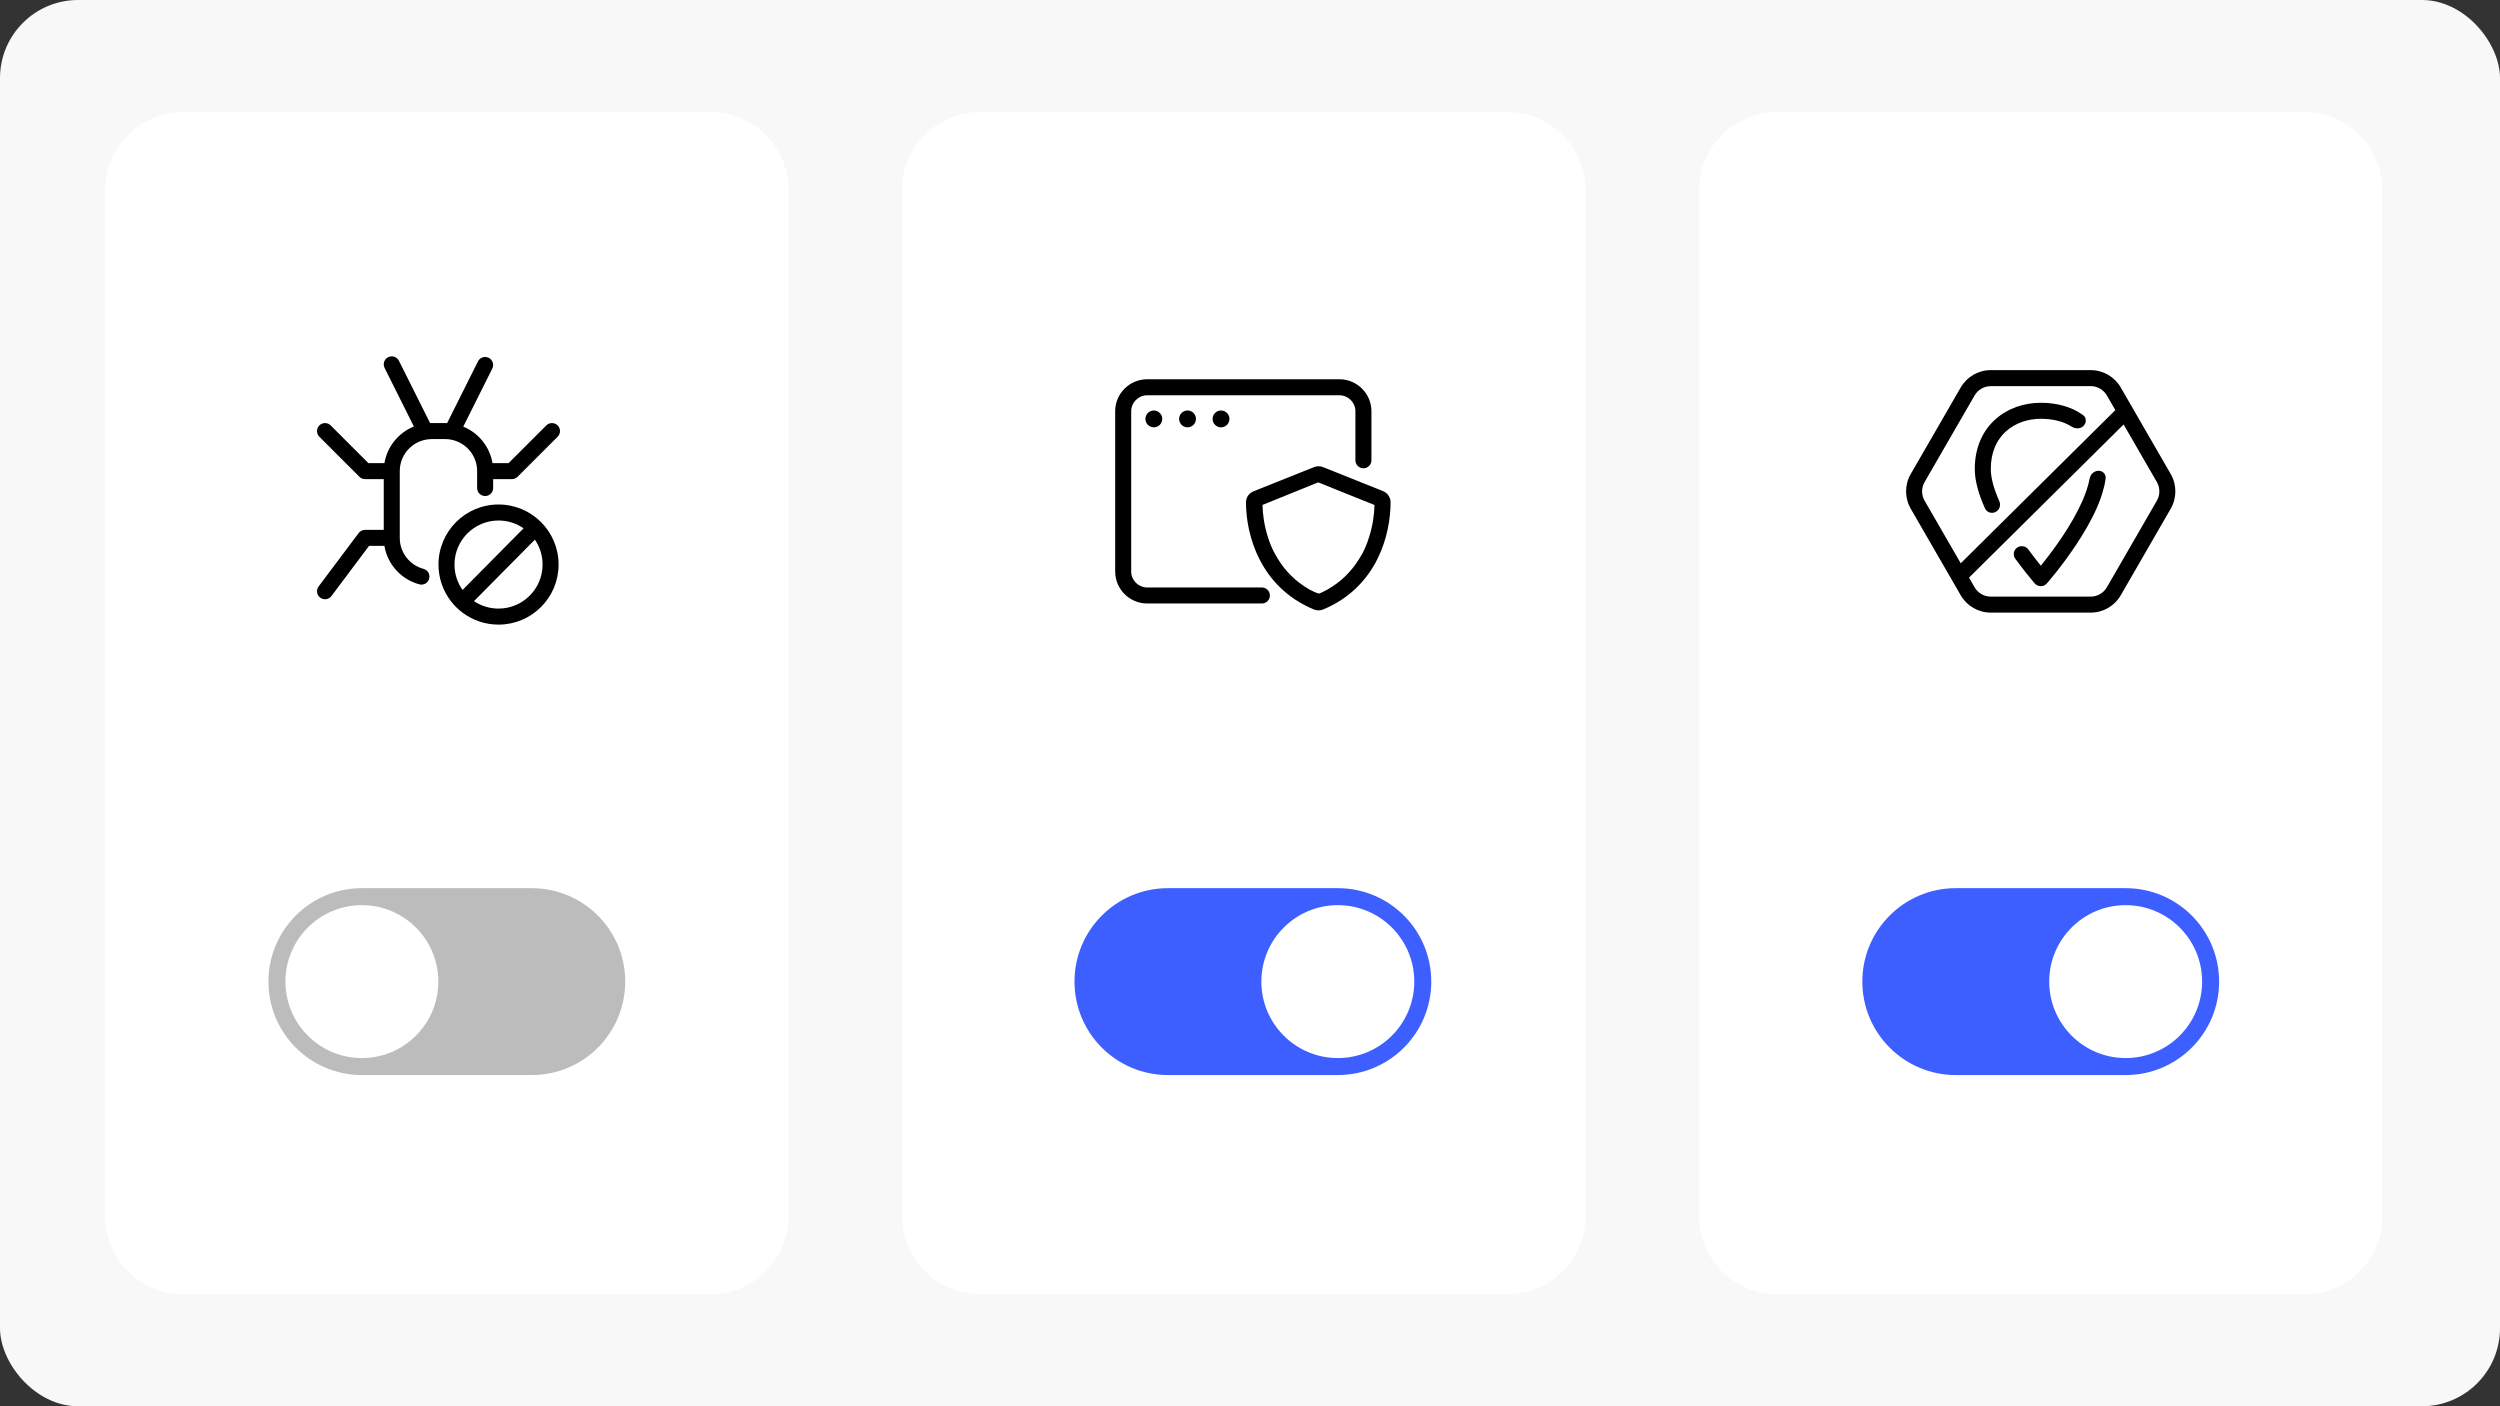 <svg width="320" height="180" viewBox="0 0 320 180" fill="none" xmlns="http://www.w3.org/2000/svg">
<rect x="0" y="0" width="320" height="180" fill="#333333" stroke="none"/>
<rect width="320" height="180" rx="10" fill="#F8F8F8"/>
<path d="M13.451 24.34C13.451 18.817 17.928 14.34 23.451 14.34H90.938C96.461 14.34 100.938 18.817 100.938 24.34V155.66C100.938 161.182 96.461 165.66 90.938 165.66H23.451C17.928 165.66 13.451 161.182 13.451 155.66V24.34Z" fill="white"/>
<path d="M51.062 46.178C50.809 45.672 50.193 45.467 49.687 45.72C49.181 45.973 48.975 46.589 49.228 47.095L52.978 54.595C51.022 55.381 49.564 57.143 49.205 59.279H47.153L42.328 54.454C41.928 54.053 41.279 54.053 40.878 54.454C40.478 54.854 40.478 55.503 40.878 55.904L46.004 61.029C46.196 61.221 46.457 61.329 46.728 61.329H49.12V67.821H46.728C46.406 67.821 46.102 67.973 45.908 68.231L40.783 75.064C40.444 75.517 40.535 76.16 40.988 76.499C41.441 76.839 42.084 76.747 42.423 76.294L47.241 69.871H49.204C49.601 72.259 51.374 74.18 53.68 74.796C54.227 74.942 54.788 74.617 54.934 74.07C55.081 73.523 54.756 72.962 54.209 72.816C52.458 72.348 51.17 70.75 51.17 68.854V60.304C51.17 58.039 53.006 56.204 55.27 56.204H56.972C57.164 56.204 57.353 56.217 57.539 56.242C57.617 56.266 57.697 56.279 57.777 56.283C59.656 56.657 61.072 58.315 61.072 60.304V62.468C61.072 63.034 61.531 63.493 62.097 63.493C62.664 63.493 63.123 63.034 63.123 62.468V61.329H65.528C65.799 61.329 66.06 61.221 66.252 61.029L71.378 55.904C71.778 55.503 71.778 54.854 71.378 54.454C70.977 54.053 70.328 54.053 69.928 54.454L65.103 59.279H63.038C62.681 57.155 61.237 55.401 59.297 54.608L63.014 47.175C63.267 46.669 63.062 46.053 62.556 45.8C62.05 45.547 61.434 45.752 61.181 46.258L57.23 54.159C57.145 54.155 57.059 54.154 56.972 54.154H55.27C55.197 54.154 55.124 54.155 55.052 54.157L51.062 46.178Z" fill="black"/>
<path fill-rule="evenodd" clip-rule="evenodd" d="M67.017 67.624C66.107 66.994 65.003 66.625 63.812 66.625C60.699 66.625 58.175 69.149 58.175 72.263C58.175 73.474 58.555 74.594 59.206 75.514L67.017 67.624ZM60.672 76.946L68.464 69.076C69.086 69.982 69.45 71.08 69.45 72.263C69.45 75.376 66.926 77.9 63.812 77.9C62.649 77.9 61.57 77.55 60.672 76.946ZM59.211 78.422C60.494 79.382 62.087 79.951 63.812 79.951C68.058 79.951 71.5 76.509 71.5 72.263C71.5 68.017 68.058 64.575 63.812 64.575C59.567 64.575 56.125 68.017 56.125 72.263C56.125 74.044 56.73 75.683 57.747 76.987C57.942 77.237 58.153 77.475 58.377 77.7C58.395 77.717 58.413 77.735 58.431 77.753C58.676 77.993 58.936 78.216 59.211 78.422Z" fill="black"/>
<path d="M80.028 125.645C80.028 119.039 74.673 113.685 68.067 113.685H46.321C39.715 113.685 34.36 119.039 34.36 125.645C34.36 132.251 39.715 137.606 46.321 137.606H68.067C74.673 137.606 80.028 132.251 80.028 125.645Z" fill="#BCBCBC"/>
<circle cx="9.786" cy="9.786" r="9.786" transform="matrix(-1 0 0 1 56.107 115.859)" fill="white"/>
<path d="M115.46 24.34C115.46 18.817 119.937 14.34 125.46 14.34H192.947C198.469 14.34 202.947 18.817 202.947 24.34V155.66C202.947 161.182 198.469 165.66 192.947 165.66H125.46C119.937 165.66 115.46 161.182 115.46 155.66V24.34Z" fill="white"/>
<path d="M142.742 52.646C142.742 50.381 144.578 48.545 146.842 48.545H171.443C173.705 48.545 175.544 50.381 175.544 52.646V58.916L175.544 58.928C175.537 59.489 175.081 59.941 174.519 59.941C173.957 59.941 173.5 59.489 173.493 58.928V52.646C173.493 51.514 172.577 50.596 171.443 50.596H146.842C145.71 50.596 144.792 51.514 144.792 52.646V73.147C144.792 74.28 145.71 75.197 146.842 75.197L161.522 75.197C162.087 75.198 162.545 75.657 162.545 76.222C162.545 76.787 162.087 77.246 161.522 77.247H146.842C144.578 77.247 142.742 75.408 142.742 73.147V52.646Z" fill="black"/>
<path fill-rule="evenodd" clip-rule="evenodd" d="M177.026 62.864C177.609 63.101 177.994 63.665 177.994 64.293C177.994 68.348 176.334 75.107 169.358 78.015C168.98 78.169 168.557 78.169 168.179 78.015C161.202 75.107 159.485 68.348 159.485 64.293C159.485 63.665 159.869 63.101 160.51 62.864L168.198 59.789C168.563 59.641 168.973 59.641 169.338 59.789L177.026 62.864ZM167.743 75.529V75.526C168.395 75.872 168.816 75.985 168.816 75.985C168.816 75.985 169.194 75.86 169.793 75.521V75.529C171.7 74.478 173.056 73.046 174.001 71.489C174.556 70.652 174.951 69.7 175.233 68.778C175.706 67.32 175.907 65.878 175.937 64.638L175.929 64.635L168.72 61.743L161.621 64.622L161.621 64.63L161.599 64.638C161.629 65.856 161.823 67.268 162.278 68.7C162.521 69.498 162.854 70.327 163.311 71.103C164.101 72.52 165.214 73.853 166.753 74.917C167.044 75.121 167.317 75.29 167.562 75.428C167.622 75.462 167.682 75.496 167.743 75.529Z" fill="black"/>
<path d="M148.769 53.62C148.769 54.216 148.286 54.699 147.691 54.699C147.095 54.699 146.612 54.216 146.612 53.62C146.612 53.025 147.095 52.542 147.691 52.542C148.286 52.542 148.769 53.025 148.769 53.62Z" fill="black"/>
<path d="M153.083 53.62C153.083 54.216 152.601 54.699 152.005 54.699C151.409 54.699 150.927 54.216 150.927 53.62C150.927 53.025 151.409 52.542 152.005 52.542C152.601 52.542 153.083 53.025 153.083 53.62Z" fill="black"/>
<path d="M157.369 53.62C157.369 54.216 156.886 54.699 156.29 54.699C155.695 54.699 155.212 54.216 155.212 53.62C155.212 53.025 155.695 52.542 156.29 52.542C156.886 52.542 157.369 53.025 157.369 53.62Z" fill="black"/>
<path d="M137.534 125.645C137.534 119.039 142.889 113.685 149.495 113.685H171.241C177.847 113.685 183.202 119.039 183.202 125.645C183.202 132.251 177.847 137.606 171.241 137.606H149.495C142.889 137.606 137.534 132.251 137.534 125.645Z" fill="#3E5FFF"/>
<circle cx="171.241" cy="125.645" r="9.786" fill="white"/>
<path d="M217.47 24.34C217.47 18.817 221.947 14.34 227.47 14.34H294.956C300.479 14.34 304.956 18.817 304.956 24.34V155.66C304.956 161.182 300.479 165.66 294.956 165.66H227.47C221.947 165.66 217.47 161.182 217.47 155.66V24.34Z" fill="white"/>
<path d="M254.822 60.024C254.822 57.81 255.624 56.234 256.776 55.203C257.946 54.155 259.548 53.606 261.226 53.606C262.581 53.606 264.015 53.87 265.166 54.607C265.64 54.91 266.28 54.922 266.681 54.527C267.088 54.127 267.093 53.465 266.632 53.129C265.09 52.006 263.126 51.556 261.226 51.556C259.118 51.556 257.006 52.244 255.408 53.675C253.792 55.123 252.772 57.269 252.772 60.024C252.772 61.605 253.3 63.319 254.02 64.942C254.039 64.984 254.058 65.026 254.077 65.068C254.364 65.705 255.196 65.837 255.694 65.346C256.012 65.033 256.092 64.553 255.91 64.146C255.904 64.134 255.899 64.122 255.894 64.11C255.222 62.597 254.822 61.189 254.822 60.024Z" fill="black"/>
<path fill-rule="evenodd" clip-rule="evenodd" d="M259.636 70.339C259.263 69.826 258.52 69.756 258.068 70.201C257.712 70.552 257.661 71.109 257.955 71.512C258.433 72.168 258.879 72.749 259.257 73.228C259.611 73.677 259.907 74.038 260.116 74.287C260.22 74.412 260.302 74.509 260.359 74.575L260.425 74.651L260.442 74.672L260.447 74.677L260.449 74.68C260.643 74.901 260.924 75.029 261.218 75.03C261.513 75.031 261.794 74.904 261.99 74.683L261.996 74.676L262.014 74.656L262.079 74.58C262.136 74.515 262.218 74.419 262.322 74.296C262.53 74.049 262.826 73.693 263.179 73.249C263.886 72.36 264.829 71.115 265.775 69.687C266.718 68.263 267.676 66.638 268.401 64.994C268.924 63.809 269.323 62.587 269.513 61.332C269.661 60.349 268.529 59.901 267.821 60.598C267.635 60.781 267.518 61.021 267.47 61.278C267.303 62.172 266.974 63.149 266.526 64.167C265.863 65.669 264.972 67.187 264.066 68.555C263.162 69.92 262.256 71.117 261.575 71.972C261.45 72.129 261.333 72.275 261.225 72.407C261.114 72.271 260.994 72.12 260.866 71.958C260.507 71.504 260.086 70.956 259.636 70.339ZM261.221 74.005L261.99 74.683C261.99 74.683 261.989 74.684 261.221 74.005ZM260.449 74.68L261.221 74.005C260.45 74.68 260.449 74.68 260.449 74.68Z" fill="black"/>
<path fill-rule="evenodd" clip-rule="evenodd" d="M271.456 49.597C270.663 48.223 269.196 47.376 267.609 47.376H254.817C253.23 47.376 251.764 48.223 250.971 49.597L244.575 60.675C243.781 62.049 243.781 63.743 244.575 65.117L250.971 76.195C251.764 77.569 253.23 78.416 254.817 78.416L267.609 78.416C269.196 78.416 270.663 77.569 271.456 76.195L277.852 65.117C278.645 63.743 278.645 62.049 277.852 60.675L271.456 49.597ZM267.609 49.426C268.464 49.426 269.253 49.882 269.681 50.622L270.762 52.495L250.974 72.101L246.35 64.092C245.923 63.352 245.923 62.44 246.35 61.7L252.746 50.622C253.173 49.882 253.963 49.426 254.817 49.426L267.609 49.426ZM252.034 73.936L252.746 75.17C253.173 75.91 253.963 76.366 254.817 76.366H267.609C268.464 76.366 269.253 75.91 269.681 75.17L276.077 64.092C276.504 63.352 276.504 62.44 276.077 61.7L271.822 54.331L252.034 73.936Z" fill="black"/>
<path d="M238.379 125.645C238.379 119.039 243.734 113.685 250.339 113.685H272.086C278.691 113.685 284.046 119.039 284.046 125.645C284.046 132.251 278.691 137.606 272.086 137.606H250.339C243.734 137.606 238.379 132.251 238.379 125.645Z" fill="#3E5FFF"/>
<circle cx="272.085" cy="125.645" r="9.786" fill="white"/>
</svg>

